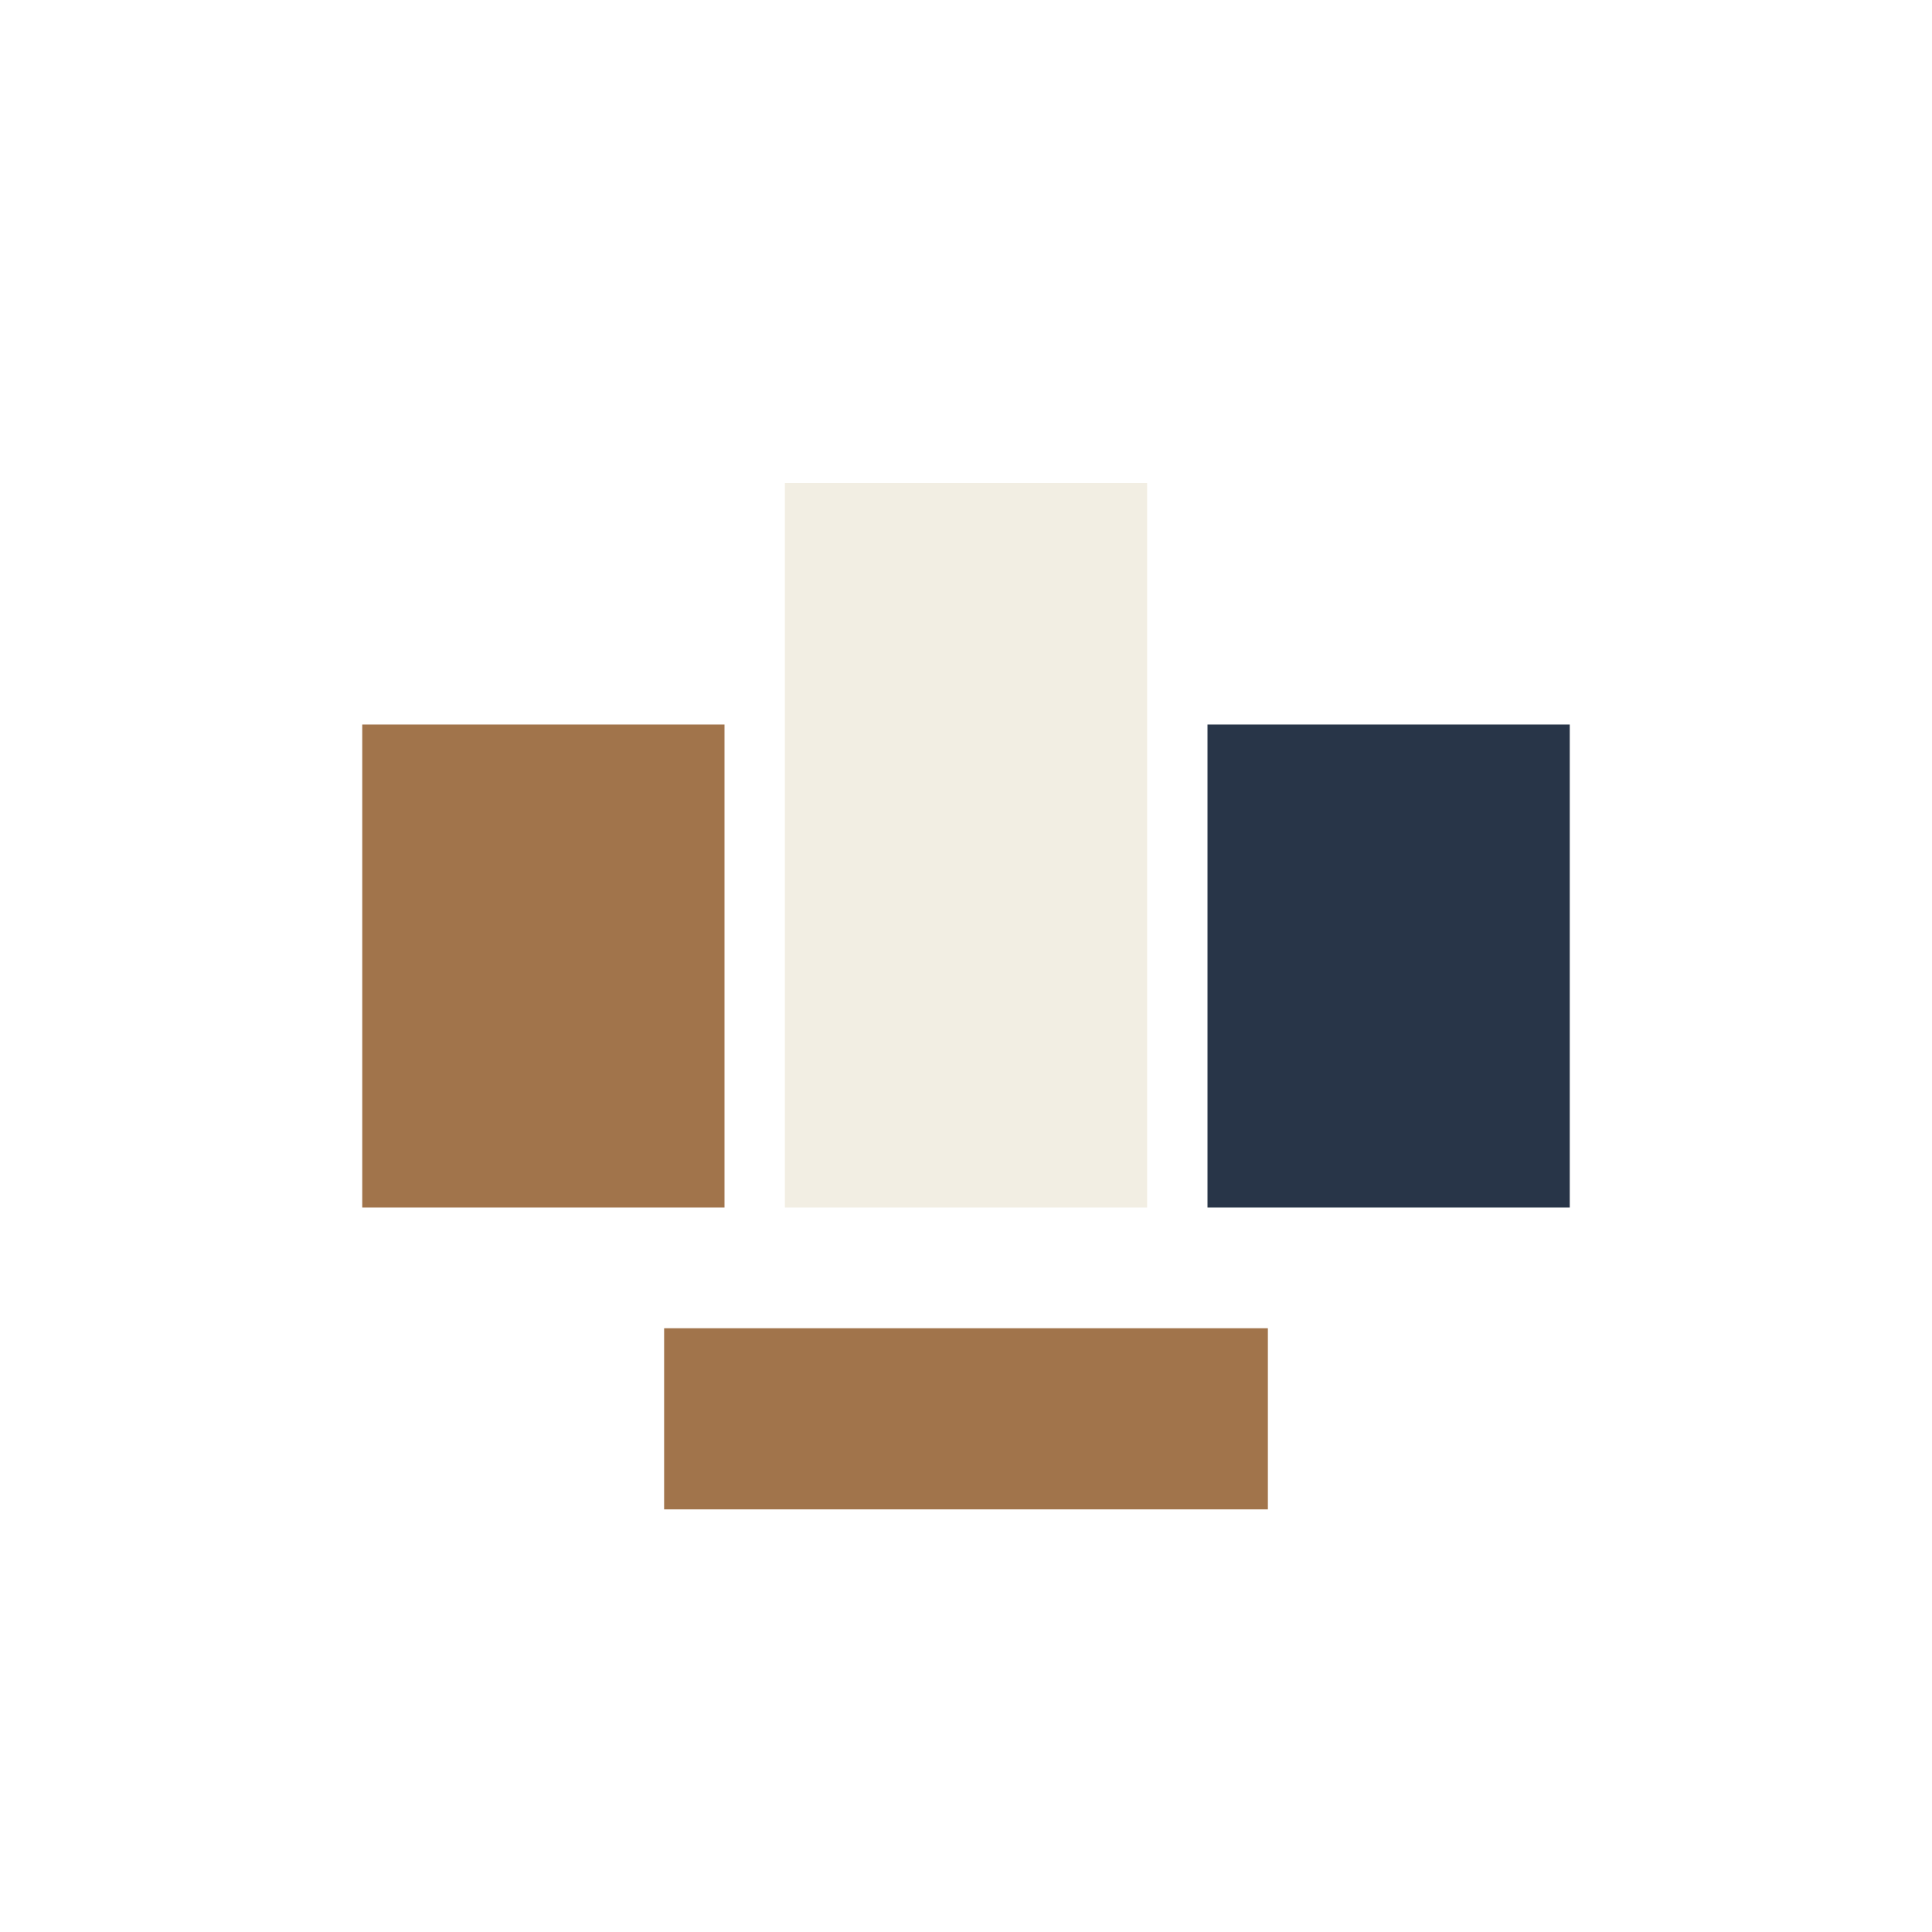 <?xml version="1.0" encoding="UTF-8"?>
<svg xmlns="http://www.w3.org/2000/svg" width="32" height="32" viewBox="0 0 32 32"><rect x="6" y="12" width="6" height="8" fill="#A1744B"/><rect x="20" y="12" width="6" height="8" fill="#283548"/><rect x="13" y="8" width="6" height="12" fill="#F2EEE3"/><rect x="11" y="22" width="10" height="3" fill="#A1744B"/></svg>